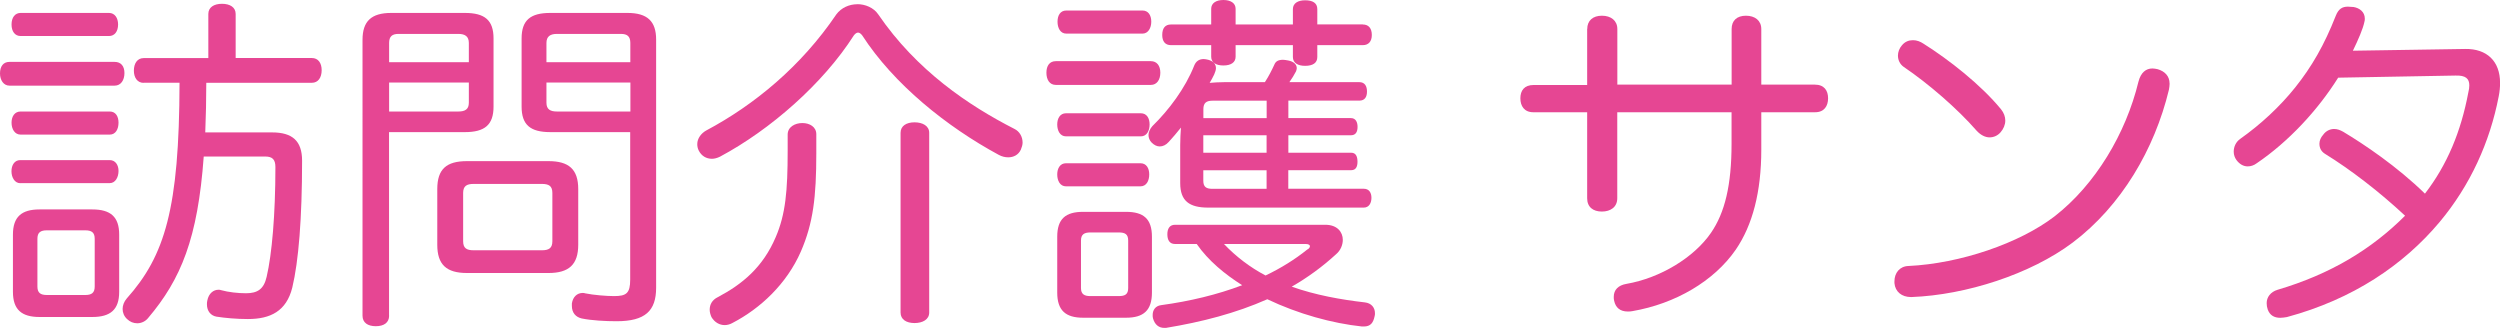<?xml version="1.0" encoding="UTF-8"?>
<svg xmlns="http://www.w3.org/2000/svg" id="_レイヤー_2" data-name="レイヤー 2" viewBox="0 0 342.12 44.87">
  <defs>
    <style>
      .cls-1 {
        fill: #e64693;
        stroke-width: 0px;
      }
    </style>
  </defs>
  <g id="_レイヤー_1-2" data-name="レイヤー 1">
    <g>
      <path class="cls-1" d="M15.69,8.47c.86,0,1.34.57,1.34,1.53s-.48,1.72-1.34,1.72H1.29c-.81,0-1.29-.77-1.29-1.67,0-1,.48-1.58,1.29-1.58h14.4ZM14.92,1.77c.77,0,1.24.67,1.24,1.58,0,.96-.48,1.58-1.24,1.58H2.82c-.77,0-1.24-.62-1.24-1.58s.48-1.58,1.24-1.58h12.1ZM2.82,18.42c-.81,0-1.24-.77-1.24-1.63s.43-1.53,1.24-1.53h12.2c.81,0,1.2.67,1.2,1.53s-.38,1.63-1.2,1.63H2.82ZM2.77,25.07c-.77,0-1.2-.81-1.2-1.63,0-.86.43-1.53,1.2-1.53h12.25c.77,0,1.2.67,1.2,1.48,0,.86-.43,1.67-1.2,1.67H2.77ZM16.31,39.94c0,2.44-1.2,3.44-3.68,3.44h-7.22c-2.44,0-3.64-1-3.64-3.44v-7.84c0-2.44,1.2-3.44,3.64-3.44h7.22c2.49,0,3.68,1,3.68,3.44v7.84ZM6.41,31.52c-.86,0-1.29.29-1.29,1.15v6.55c0,.86.43,1.15,1.29,1.15h5.26c.86,0,1.29-.29,1.29-1.15v-6.55c0-.86-.43-1.15-1.29-1.15h-5.26ZM19.66,11.34c-.86,0-1.34-.72-1.34-1.67,0-1,.48-1.72,1.34-1.72h8.85V1.91c0-.91.77-1.39,1.87-1.39s1.87.48,1.87,1.39v6.03h10.43c.86,0,1.34.67,1.34,1.67s-.48,1.72-1.34,1.72h-14.45c0,2.25-.05,4.54-.14,6.79h9.14c2.77,0,4.11,1.15,4.11,3.87,0,7.89-.48,13.78-1.34,17.36-.81,3.25-3.01,4.31-6.08,4.31-1.53,0-3.11-.14-4.31-.33-.77-.14-1.29-.77-1.29-1.67,0-.19,0-.33.05-.53.19-1,.86-1.48,1.53-1.48.1,0,.24,0,.33.05,1.05.29,2.34.43,3.44.43,1.58,0,2.44-.57,2.82-2.25.72-3.06,1.2-8.52,1.2-15.02,0-1.05-.43-1.44-1.39-1.44h-8.42c-.81,11.19-3.11,16.79-7.61,22.1-.38.48-.96.72-1.48.72s-1-.19-1.39-.57c-.43-.38-.62-.91-.62-1.39s.19-1,.57-1.44c5.21-5.84,7.18-12.25,7.22-29.52h-4.93Z"></path>
      <path class="cls-1" d="M53.25,43.2c0,.96-.72,1.44-1.82,1.44s-1.82-.48-1.82-1.44V5.45c0-2.54,1.2-3.68,3.92-3.68h10.09c2.73,0,3.92,1,3.92,3.49v9.33c0,2.49-1.2,3.49-3.92,3.49h-10.38v25.11ZM64.16,5.88c0-.91-.53-1.24-1.44-1.24h-8.18c-.86,0-1.29.33-1.29,1.24v2.63h10.91v-2.63ZM62.72,15.26c.91,0,1.44-.29,1.44-1.2v-2.77h-10.91v3.97h9.47ZM75.06,22.05c2.77,0,4.07,1.1,4.07,3.83v7.61c0,2.73-1.29,3.87-4.07,3.87h-11.15c-2.82,0-4.07-1.15-4.07-3.87v-7.61c0-2.73,1.24-3.83,4.07-3.83h11.15ZM74.15,34.25c.96,0,1.44-.29,1.44-1.24v-6.6c0-.96-.48-1.24-1.44-1.24h-9.33c-.96,0-1.44.29-1.44,1.24v6.6c0,.96.48,1.24,1.44,1.24h9.33ZM75.3,18.08c-2.73,0-3.92-1-3.92-3.49V5.26c0-2.49,1.2-3.49,3.92-3.49h10.57c2.73,0,3.92,1.15,3.92,3.64v33.96c0,3.16-1.48,4.59-5.41,4.59-1.53,0-3.4-.1-4.78-.38-.81-.19-1.34-.77-1.34-1.72v-.33c.14-.91.72-1.44,1.48-1.44.1,0,.24,0,.33.05,1.15.24,2.97.38,3.97.38,1.67,0,2.2-.38,2.2-2.25v-20.19h-10.95ZM86.26,5.88c0-.91-.43-1.24-1.29-1.24h-8.75c-.91,0-1.44.33-1.44,1.24v2.63h11.48v-2.63ZM86.26,11.29h-11.48v2.77c0,.91.53,1.2,1.44,1.2h10.05v-3.97Z"></path>
      <path class="cls-1" d="M117.31.57c1.1,0,2.25.48,2.87,1.39,5.26,7.7,12.39,12.49,18.66,15.69.67.33,1.1,1.05,1.1,1.87,0,.29-.1.62-.24.96-.33.72-1,1.05-1.72,1.05-.43,0-.86-.1-1.29-.33-7.18-3.88-14.4-9.71-18.7-16.36-.19-.24-.38-.38-.57-.38s-.38.14-.57.38c-4.21,6.6-11.43,12.92-18.32,16.6-.38.19-.77.29-1.1.29-.77,0-1.44-.38-1.82-1.15-.14-.29-.19-.57-.19-.86,0-.77.53-1.48,1.24-1.87,6.55-3.49,12.96-8.75,17.79-15.88.67-.91,1.77-1.39,2.87-1.39ZM111.71,18.37v2.58c0,6.03-.43,9.57-2.1,13.44-1.96,4.5-5.6,7.85-9.38,9.81-.33.19-.72.29-1.05.29-.72,0-1.39-.38-1.82-1.1-.14-.33-.24-.67-.24-1,0-.72.33-1.34,1.1-1.72,3.35-1.77,6.17-4.07,7.94-8.23,1.34-3.11,1.63-6.31,1.63-11.77v-2.25c0-1.05,1-1.58,2.01-1.58s1.91.53,1.91,1.53ZM127.16,42.77c0,.96-.91,1.44-2.01,1.44s-1.91-.48-1.91-1.44v-24.59c0-.96.81-1.44,1.91-1.44s2.01.48,2.01,1.44v24.59Z"></path>
      <path class="cls-1" d="M157.5,8.37c.81,0,1.29.62,1.29,1.58s-.48,1.67-1.29,1.67h-13.01c-.86,0-1.29-.72-1.29-1.67s.43-1.58,1.29-1.58h13.01ZM145.88,18.66c-.81,0-1.2-.77-1.2-1.63,0-.81.38-1.53,1.2-1.53h10.24c.81,0,1.2.67,1.2,1.53s-.38,1.63-1.2,1.63h-10.24ZM145.88,25.5c-.81,0-1.2-.77-1.2-1.63,0-.81.38-1.53,1.2-1.53h10.19c.81,0,1.2.67,1.2,1.53s-.38,1.63-1.2,1.63h-10.19ZM157.64,40.04c0,2.44-1.15,3.44-3.54,3.44h-5.88c-2.39,0-3.54-1-3.54-3.44v-7.65c0-2.44,1.15-3.4,3.54-3.4h5.88c2.39,0,3.54.96,3.54,3.4v7.65ZM156.35,1.44c.77,0,1.2.62,1.2,1.53,0,.86-.43,1.63-1.2,1.63h-10.43c-.81,0-1.2-.77-1.2-1.63s.38-1.53,1.2-1.53h10.43ZM153.1,40.52c.86,0,1.29-.24,1.29-1.1v-6.51c0-.86-.43-1.1-1.29-1.1h-3.88c-.81,0-1.29.24-1.29,1.1v6.51c0,.86.48,1.1,1.29,1.1h3.88ZM184.91,20.9c.67,0,.86.57.86,1.24,0,.62-.19,1.15-.86,1.15h-8.61v2.54h10.33c.72,0,1.05.53,1.05,1.24s-.33,1.34-1.05,1.34h-21.29c-2.58,0-3.83-.91-3.83-3.35v-5.21c0-.86.05-1.63.1-2.39-.53.67-1.1,1.34-1.67,1.96-.38.43-.81.62-1.24.62-.38,0-.76-.19-1.1-.53-.29-.29-.43-.67-.43-1.05s.19-.81.53-1.2c2.25-2.2,4.5-5.17,5.74-8.32.24-.57.67-.86,1.29-.86.19,0,.38.05.62.1.67.19,1.05.57,1.05,1.15,0,.24-.1.53-.24.86-.19.38-.38.77-.62,1.15.62-.05,1.29-.1,2.06-.1h5.5c.53-.81.96-1.67,1.29-2.39.19-.48.57-.67,1.2-.67.19,0,.43.05.72.1.72.14,1.15.53,1.15,1.05,0,.14-.05.29-.1.43-.24.48-.57,1-.91,1.48h9.57c.77,0,1.05.57,1.05,1.29s-.29,1.24-1.05,1.24h-9.71v2.39h8.56c.67,0,.91.57.91,1.2,0,.67-.24,1.15-.91,1.15h-8.56v2.39h8.61ZM160.8,33.39c-.77,0-1.05-.57-1.05-1.34,0-.72.29-1.29,1.05-1.29h20.57c1.63,0,2.39,1,2.39,2.06,0,.67-.29,1.44-.91,1.96-1.87,1.72-3.92,3.21-6.08,4.45,3.25,1.15,6.7,1.77,10,2.15.91.1,1.39.72,1.39,1.48,0,.14,0,.29-.05.43-.19.91-.57,1.39-1.48,1.39h-.24c-4.07-.43-8.75-1.72-12.96-3.73-4.31,1.91-8.95,3.11-13.87,3.92h-.24c-.72,0-1.29-.43-1.53-1.29-.05-.14-.05-.33-.05-.48,0-.67.38-1.24,1.15-1.34,3.92-.53,7.7-1.44,11.1-2.73-2.34-1.48-4.64-3.35-6.22-5.64h-2.97ZM186.49,3.35c.81,0,1.24.53,1.24,1.44,0,.86-.43,1.39-1.24,1.39h-6.22v1.63c0,.81-.62,1.2-1.67,1.2-.96,0-1.67-.38-1.67-1.2v-1.63h-7.84v1.58c0,.77-.62,1.2-1.67,1.2s-1.67-.43-1.67-1.2v-1.58h-5.5c-.81,0-1.2-.53-1.2-1.39,0-.91.38-1.44,1.2-1.44h5.5V1.2c0-.77.67-1.2,1.67-1.2s1.67.43,1.67,1.2v2.15h7.84V1.24c0-.81.72-1.2,1.67-1.2,1.05,0,1.67.38,1.67,1.2v2.1h6.22ZM165.92,13.78c-.81,0-1.24.29-1.24,1.15v1.24h8.66v-2.39h-7.42ZM173.33,18.51h-8.66v2.39h8.66v-2.39ZM164.67,23.3v1.44c0,.86.43,1.1,1.24,1.1h7.42v-2.54h-8.66ZM167.5,33.39c1.63,1.72,3.59,3.21,5.69,4.31,2.1-1,4.02-2.2,5.69-3.54.29-.14.38-.33.38-.48s-.19-.29-.57-.29h-11.19Z"></path>
      <path class="cls-1" d="M217.21,3.97c0-1.15.77-1.82,2.01-1.82s2.11.67,2.11,1.82v7.61h15.64V3.97c0-1.15.72-1.82,1.96-1.82s2.1.67,2.1,1.82v7.61h7.32c1.29,0,1.82.81,1.82,1.87s-.53,1.91-1.77,1.91h-7.37v5.12c0,5.79-1.2,10.33-3.49,13.68-2.97,4.31-8.28,7.41-14.16,8.42-.24.05-.43.05-.62.05-1.05,0-1.67-.53-1.87-1.48-.05-.19-.05-.33-.05-.53,0-.96.62-1.58,1.72-1.77,4.69-.81,9.28-3.64,11.58-6.98,1.91-2.77,2.82-6.55,2.82-12.2v-4.31h-15.64v11.77c0,1.2-.91,1.82-2.11,1.82s-2.01-.62-2.01-1.82v-11.77h-7.37c-1.24,0-1.77-.86-1.77-1.91s.53-1.82,1.82-1.82h7.32V3.97Z"></path>
      <path class="cls-1" d="M296.91,11.43c0,.29-.05.57-.1.86-1.96,8.13-6.51,15.88-13.16,20.9-5.79,4.35-14.64,7.18-22.05,7.46h-.1c-1.24,0-2.15-.72-2.25-1.91v-.24c0-1.15.72-2.06,1.91-2.1,7.08-.33,15.21-3.11,20-6.79,5.6-4.35,9.76-11.34,11.48-18.42.33-1.29,1.05-1.82,1.91-1.82.24,0,.48.05.72.1,1,.29,1.63.96,1.63,1.96ZM273.85,14.97c.38.48.57,1,.57,1.53,0,.57-.24,1.15-.67,1.63-.38.43-.91.67-1.48.67s-1.2-.29-1.77-.91c-2.63-3.01-6.55-6.41-10-8.75-.53-.38-.77-.96-.77-1.53,0-.48.19-1,.53-1.39.43-.53.96-.72,1.53-.72.53,0,1,.19,1.44.48,3.49,2.2,7.84,5.6,10.62,8.99Z"></path>
      <path class="cls-1" d="M319.98,10.62c-2.82,4.5-6.84,8.8-11.15,11.72-.38.29-.81.43-1.24.43-.57,0-1.1-.29-1.53-.86-.24-.33-.38-.72-.38-1.15,0-.67.29-1.34.91-1.77,2.77-1.96,5.41-4.4,7.51-7.03,2.25-2.82,3.97-5.79,5.55-9.81.38-.96.91-1.24,1.67-1.24.24,0,.48.05.77.05.81.14,1.53.67,1.53,1.58,0,.14,0,.29-.05.43-.19.96-.86,2.49-1.58,3.97l15.36-.24c2.97-.05,4.78,1.67,4.78,4.64,0,.57-.05,1.2-.19,1.87-1.2,6.22-3.88,12.15-8.08,17.17-4.93,5.88-11.86,10.57-20.9,13.01-.33.05-.62.1-.91.1-.81,0-1.43-.33-1.72-1.15-.1-.29-.14-.57-.14-.86,0-.81.53-1.53,1.48-1.82,7.27-2.15,12.87-5.55,17.46-10.14-3.54-3.3-7.46-6.31-10.96-8.47-.53-.33-.76-.81-.76-1.39,0-.43.19-.86.53-1.24.38-.53.96-.77,1.48-.77.43,0,.81.14,1.24.38,2.87,1.72,7.37,4.74,11.19,8.47,3.06-3.97,4.93-8.51,5.93-13.82.1-.38.14-.72.14-1,0-.91-.48-1.39-1.91-1.34l-16.03.29Z"></path>
    </g>
  </g>
</svg>
